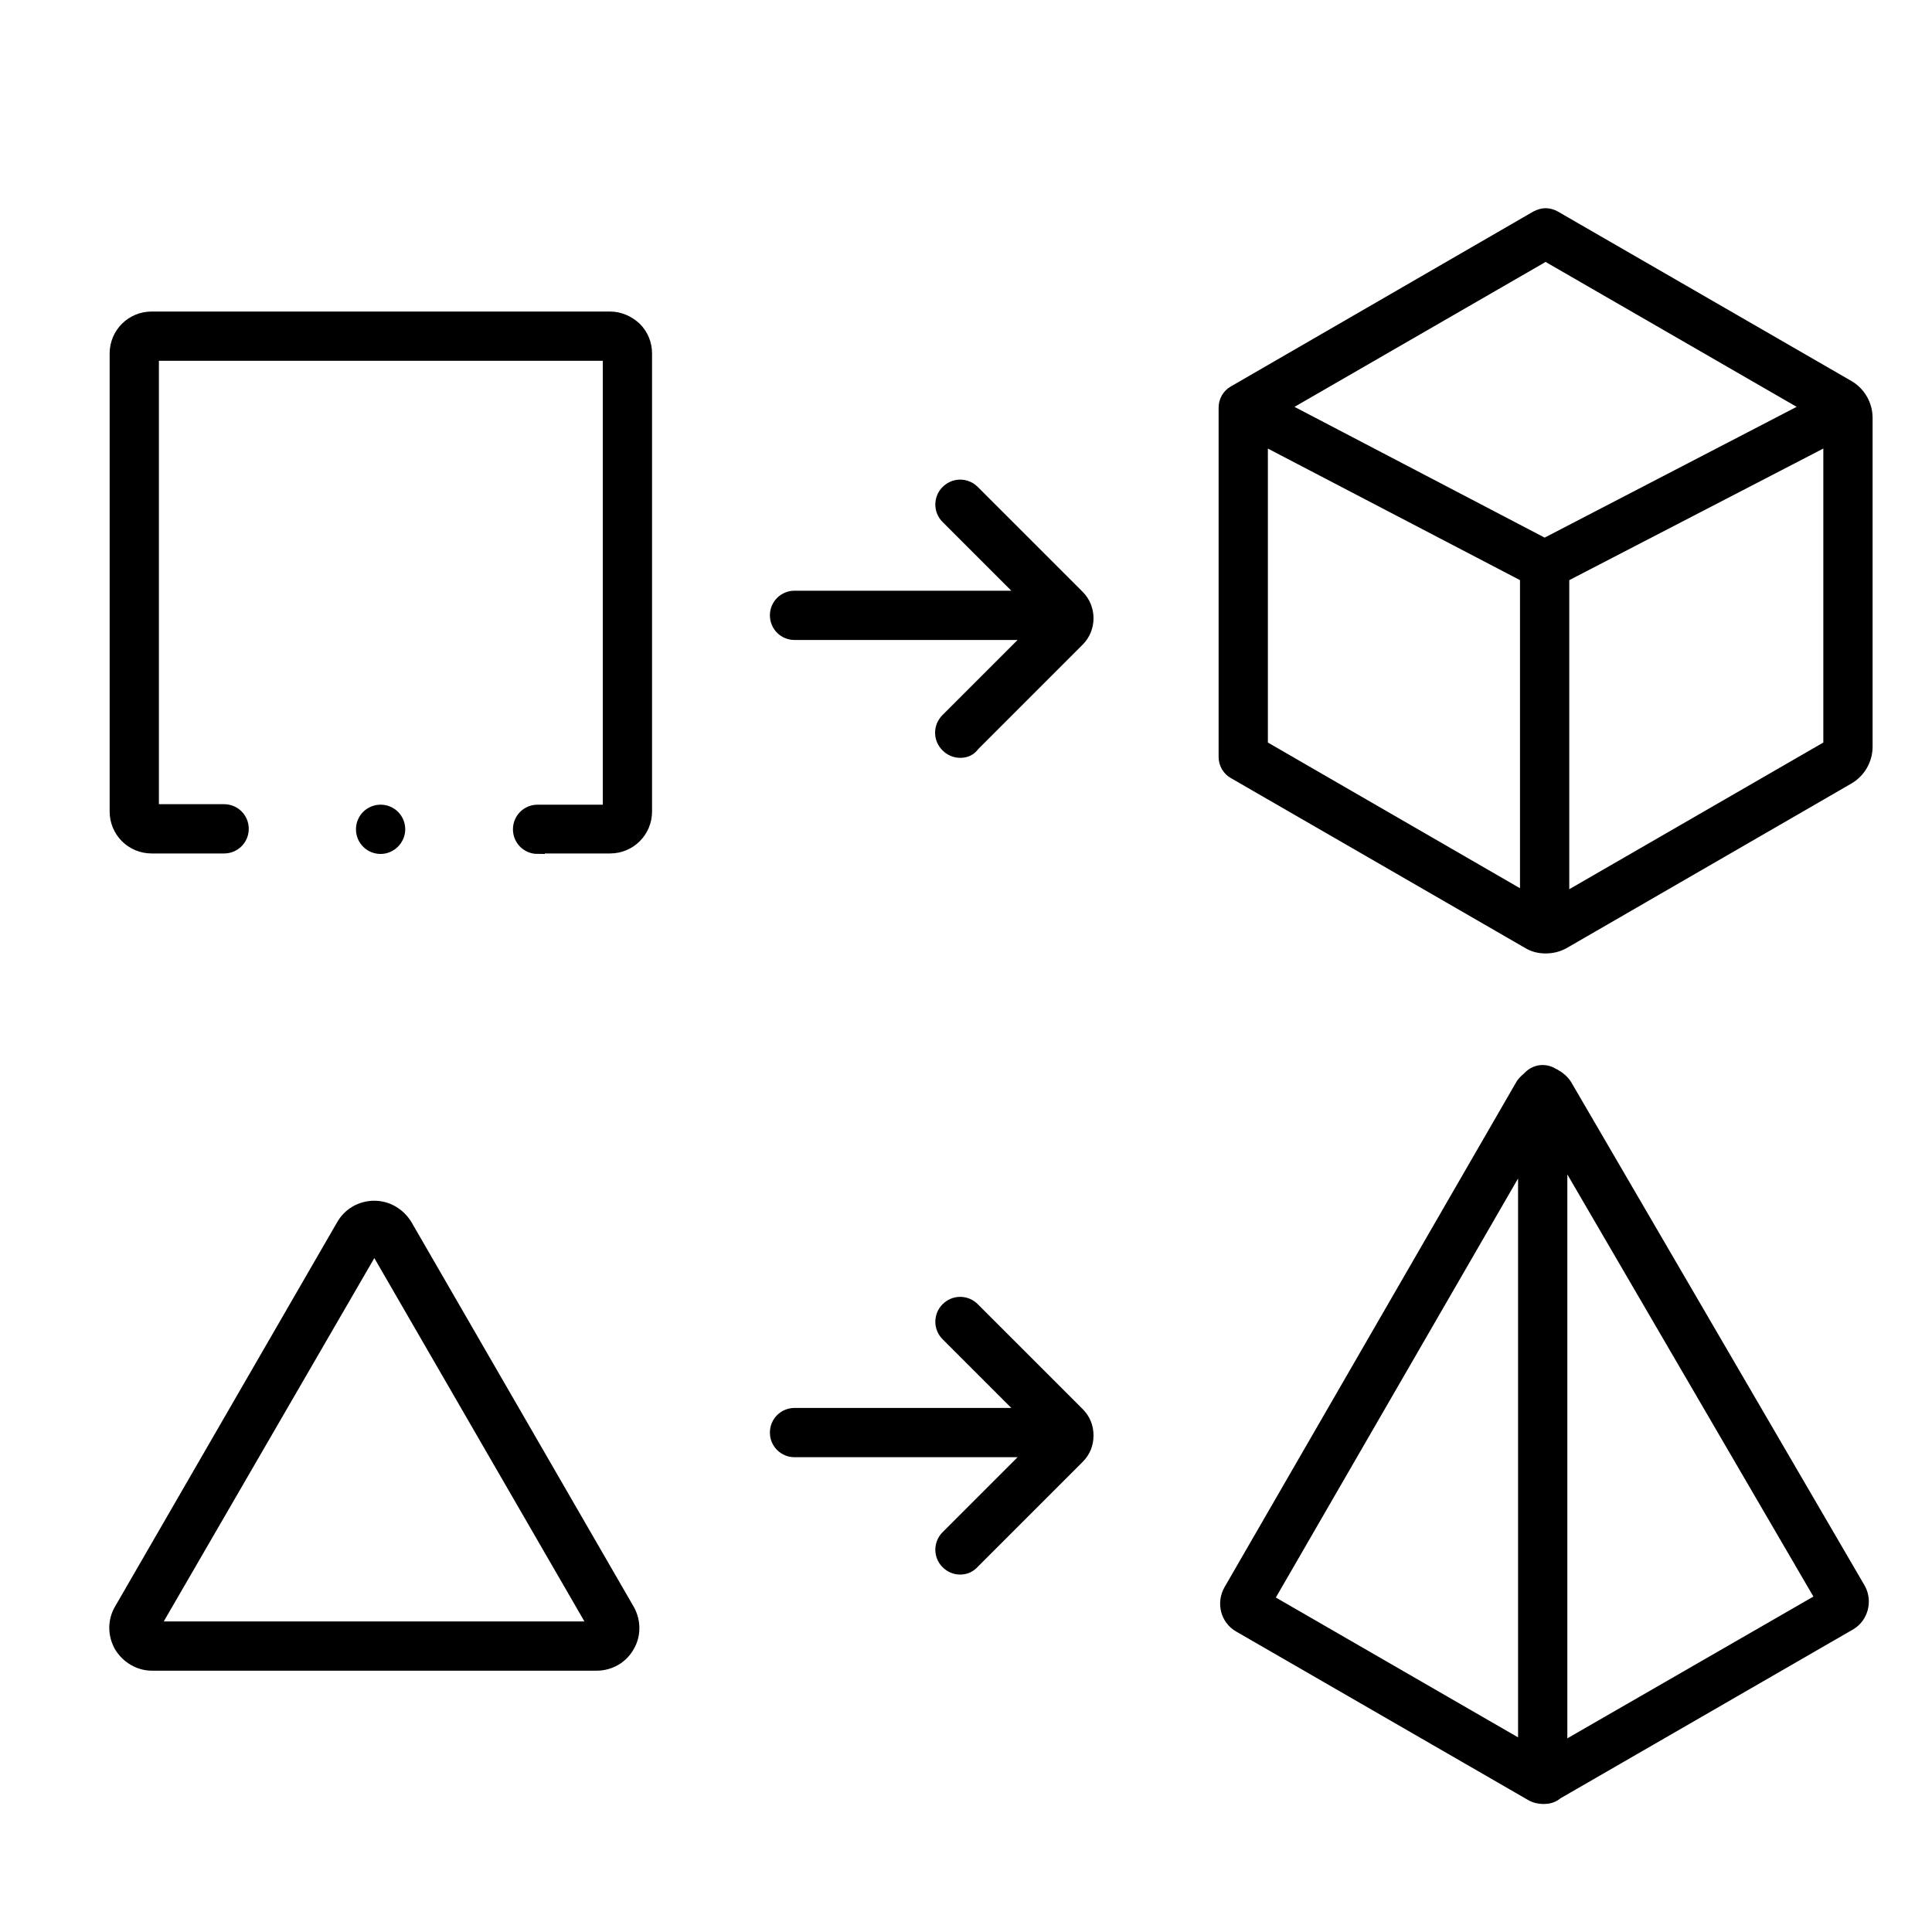 <?xml version="1.0" encoding="utf-8"?>
<!-- Generator: Adobe Illustrator 28.3.0, SVG Export Plug-In . SVG Version: 6.00 Build 0)  -->
<svg version="1.1" id="Ebene_1" xmlns="http://www.w3.org/2000/svg" xmlns:xlink="http://www.w3.org/1999/xlink" x="0px" y="0px"
	 viewBox="0 0 400 400" style="enable-background:new 0 0 400 400;" xml:space="preserve">
<style type="text/css">
	.st0{stroke:#000000;stroke-width:3;stroke-miterlimit:10;}
</style>
<g>
	<g>
		<path class="st0" d="M320,195.9c-1.3,0-2.5-0.3-3.6-1l-60.8-35.1c-1.1-0.6-1.8-1.8-1.8-3.1V84.4c0-1.3,0.7-2.5,1.8-3.1l62.6-36.2
			c0.6-0.3,1.2-0.5,1.8-0.5c0.6,0,1.3,0.2,1.8,0.5l60.8,35.1c2.2,1.3,3.6,3.7,3.6,6.3v68.1c0,2.6-1.4,5-3.6,6.3l-59,34.1
			C322.5,195.6,321.3,195.9,320,195.9z M323.4,119.2v67.5l55.6-32.1V90.4L323.4,119.2z M261,154.6l55.2,31.9v-67.3L261,90.4V154.6z
			 M264.9,84.3l54.9,28.7l55.3-28.7L320,52.5L264.9,84.3z"/>
		<path class="st0" d="M111.3,175.3c-2,0-3.6-1.6-3.6-3.6s1.6-3.6,3.6-3.6h15V73.2H31.4V168h15c2,0,3.6,1.6,3.6,3.6
			s-1.6,3.6-3.6,3.6h-15c-4,0-7.2-3.2-7.2-7.2V73.2c0-4,3.2-7.2,7.2-7.2h94.9c1.9,0,3.7,0.8,5.1,2.1c1.4,1.4,2.1,3.2,2.1,5.1V168
			c0,4-3.2,7.2-7.2,7.2h-15V175.3z"/>
		<path class="st0" d="M31.5,344.4c-2.6,0-5-1.4-6.4-3.7c-1.3-2.3-1.3-5.1,0-7.3l46-79.6c1.3-2.3,3.7-3.7,6.4-3.7
			c2.6,0,5,1.4,6.4,3.7l46,79.6c1.3,2.3,1.3,5.1,0,7.3c-1.3,2.3-3.7,3.7-6.4,3.7H31.5z M31.3,337.2h92.3l-46.2-79.9l-0.3,0.5
			l-6.1,2.6l0.2,0.5l0.3,0.4l5.7-3.3L31.3,337.2z"/>
		<path class="st0" d="M319.6,372c-0.9,0-1.8-0.2-2.6-0.7l-60.3-34.8c-2.5-1.4-3.3-4.6-1.9-7.1L315.1,225c0.3-0.6,0.8-1.1,1.3-1.5
			l0.2-0.2l0.2-0.2c0.7-0.7,1.6-1.1,2.6-1.1c0.7,0,1.4,0.2,2,0.6l0.2,0.1l0.2,0.1c0.9,0.5,1.7,1.2,2.2,2l60.8,104.3
			c1.3,2.4,0.5,5.5-1.8,6.9l-60.8,35.1C321.4,371.8,320.5,372,319.6,372z M323,362.5l54.5-31.4L323,237.6V362.5z M262.1,331.3
			l53.7,31V238.4L262.1,331.3z"/>
		<path class="st0" d="M198.8,155.4c-1,0-1.9-0.4-2.6-1.1c-0.7-0.7-1.1-1.6-1.1-2.6s0.4-1.9,1.1-2.6l18.1-18.1h-49.8
			c-2,0-3.6-1.6-3.6-3.6c0-2,1.6-3.6,3.6-3.6H213L196.2,107c-1.4-1.4-1.4-3.7,0-5.1c0.7-0.7,1.6-1.1,2.6-1.1s1.9,0.4,2.6,1.1
			l21.7,21.7c2.4,2.4,2.4,6.4,0,8.8l-21.7,21.7C200.7,155.1,199.8,155.4,198.8,155.4z"/>
		<path class="st0" d="M198.8,324.5c-1,0-1.9-0.4-2.6-1.1c-1.4-1.4-1.4-3.7,0-5.1l18.1-18.1h-49.8c-2,0-3.6-1.6-3.6-3.6
			s1.6-3.6,3.6-3.6H213l-16.8-16.8c-1.4-1.4-1.4-3.7,0-5.1c0.7-0.7,1.6-1.1,2.6-1.1s1.9,0.4,2.6,1.1l21.7,21.7
			c1.2,1.2,1.8,2.7,1.8,4.4c0,1.7-0.6,3.2-1.8,4.4l-21.7,21.7C200.7,324.1,199.8,324.5,198.8,324.5z"/>
		<path class="st0" d="M78.8,175.3c-2,0-3.6-1.6-3.6-3.6s1.6-3.6,3.6-3.6s3.6,1.6,3.6,3.6C82.4,173.6,80.8,175.3,78.8,175.3z"/>
	</g>
</g>
</svg>
